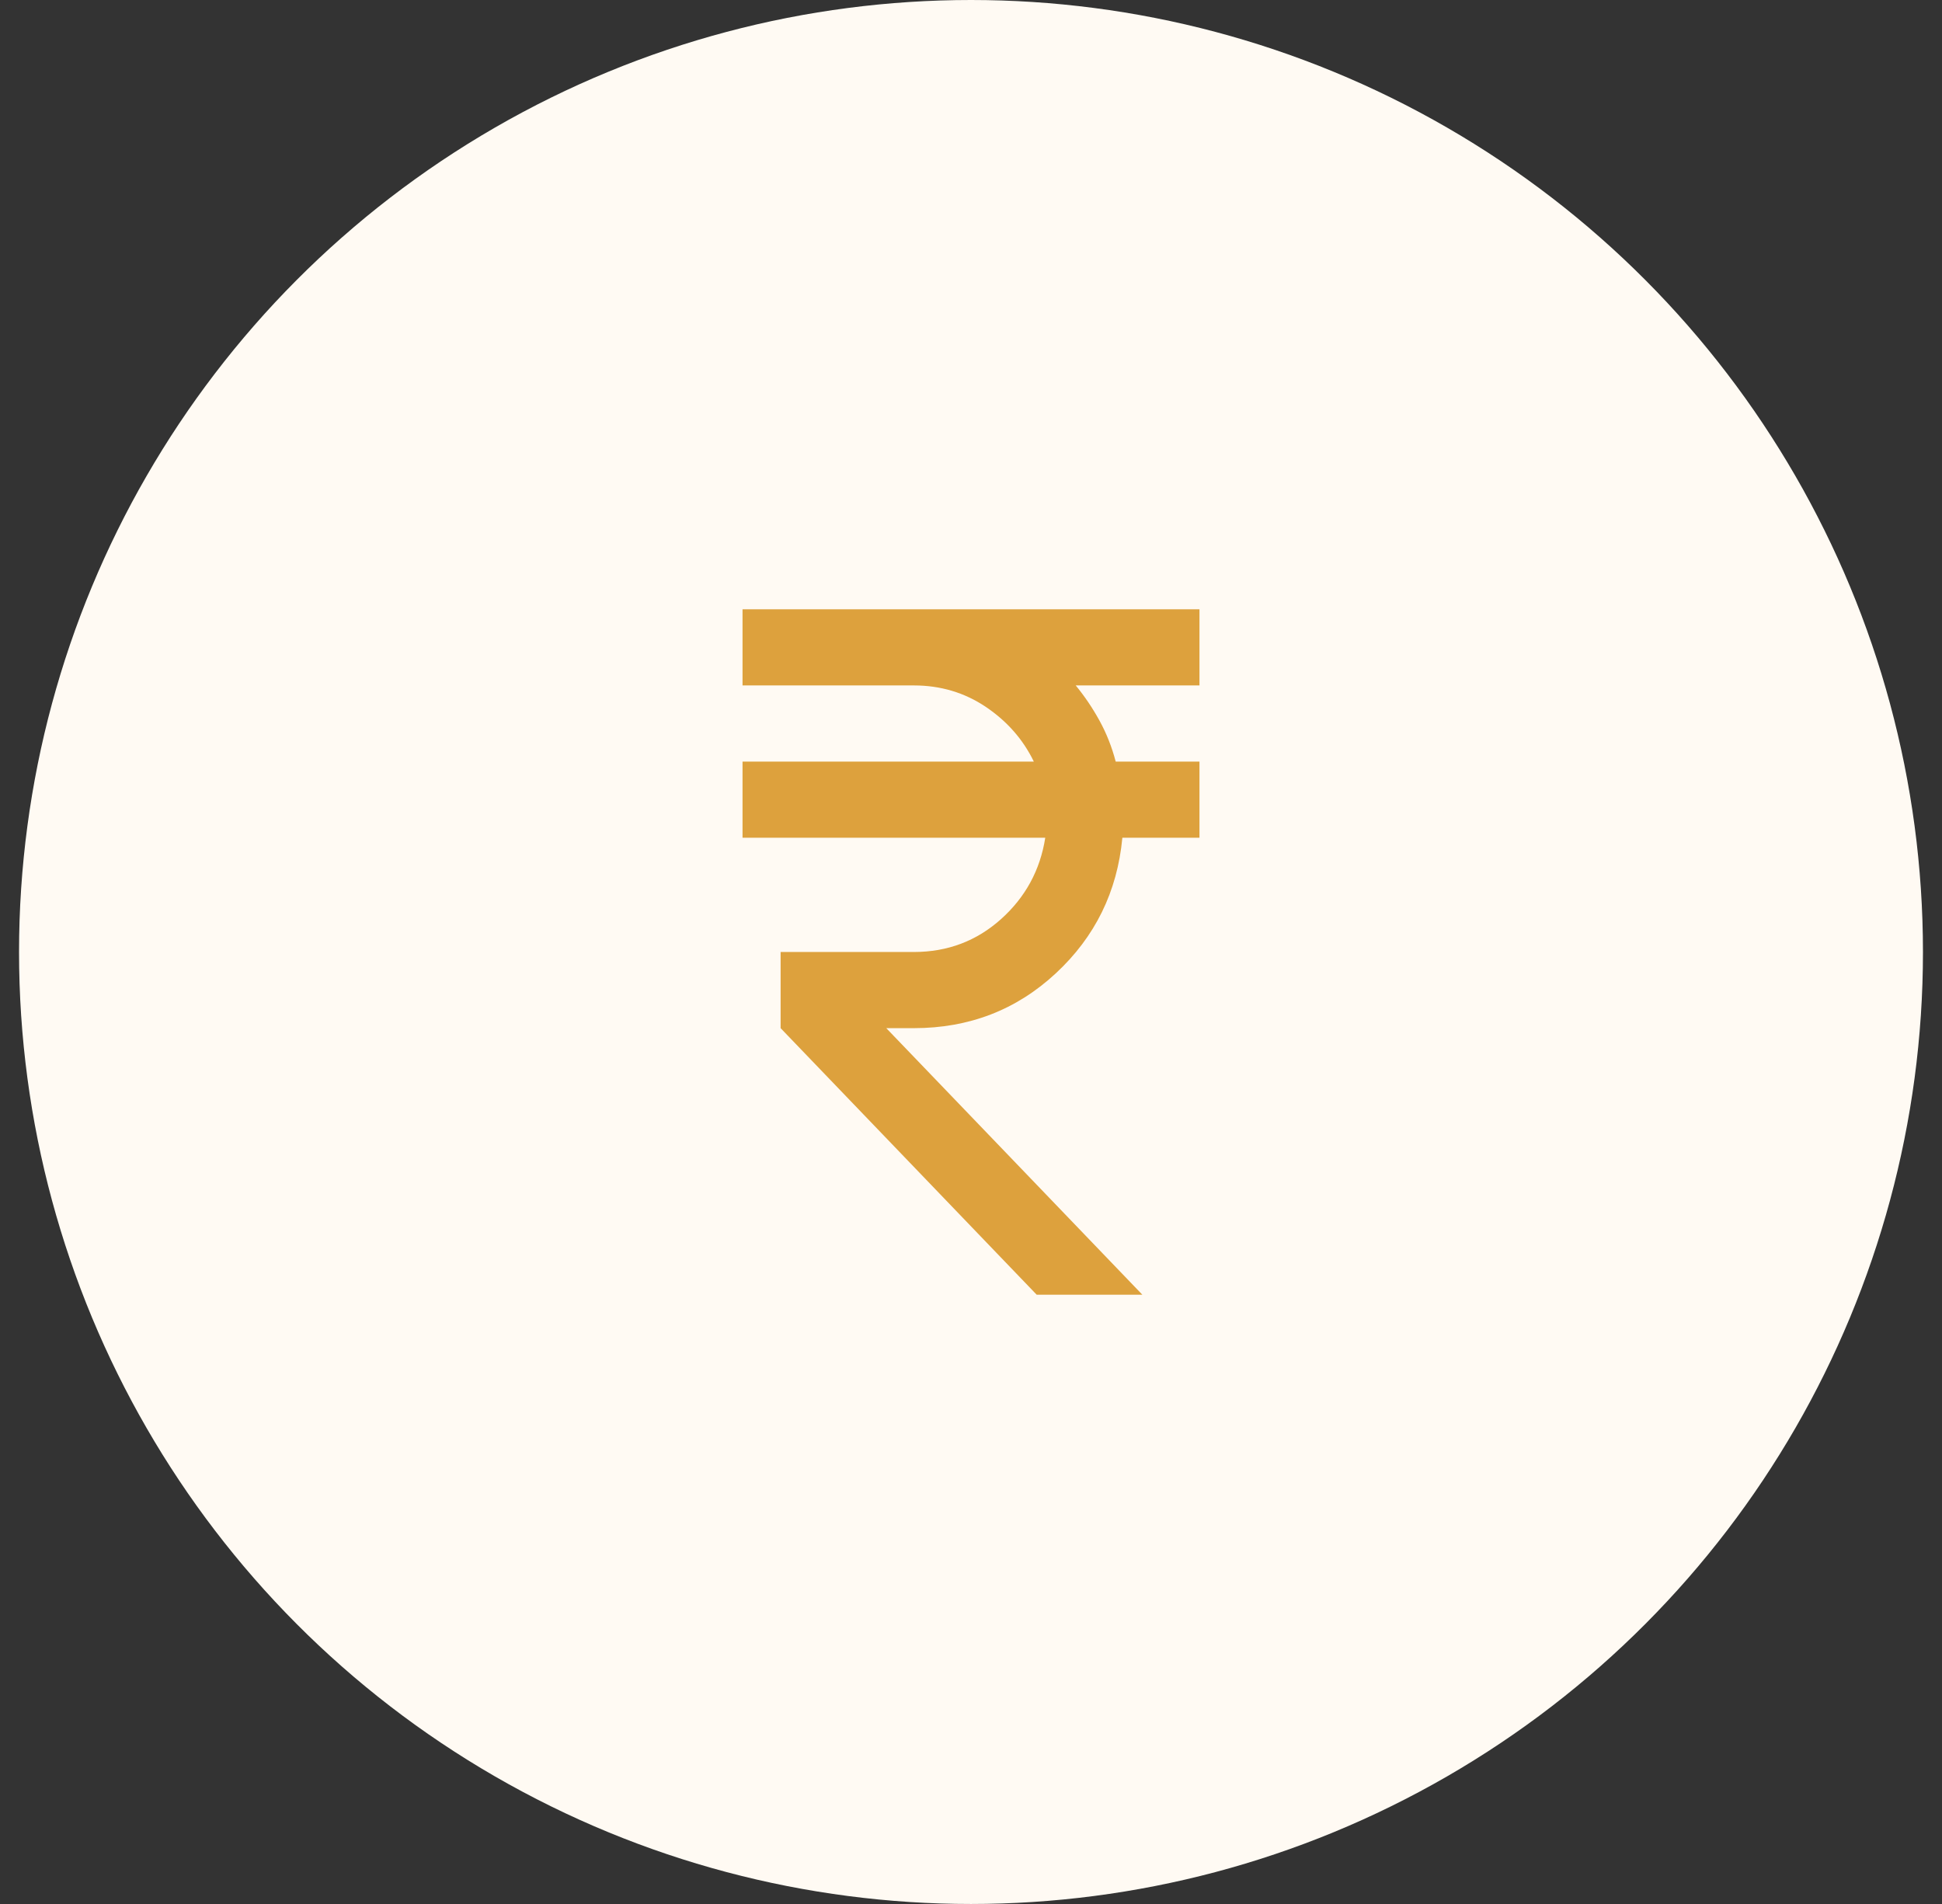 <svg width="51" height="50" viewBox="0 0 51 50" fill="none" xmlns="http://www.w3.org/2000/svg">
<rect x="0" y="0" width="51" height="50" fill="#333333" stroke="none"/>
<circle cx="25.5" cy="25" r="25" fill="#FFFAF3"/>
<mask id="mask0_1200_2888" style="mask-type:alpha" maskUnits="userSpaceOnUse" x="13" y="13" width="25" height="24">
<rect x="13.5" y="13" width="24" height="24" fill="#D9D9D9"/>
</mask>
<g mask="url(#mask0_1200_2888)">
<path d="M27.225 34L20.5 27V25H24C24.883 25 25.646 24.712 26.288 24.137C26.929 23.562 27.317 22.85 27.45 22H19.5V20H27.15C26.867 19.417 26.446 18.938 25.887 18.562C25.329 18.188 24.7 18 24 18H19.5V16H31.5V18H28.25C28.483 18.283 28.692 18.592 28.875 18.925C29.058 19.258 29.2 19.617 29.3 20H31.5V22H29.475C29.342 23.417 28.758 24.604 27.725 25.562C26.692 26.521 25.45 27 24 27H23.275L30 34H27.225Z" fill="#DDA13D"/>
</g>
</svg>
